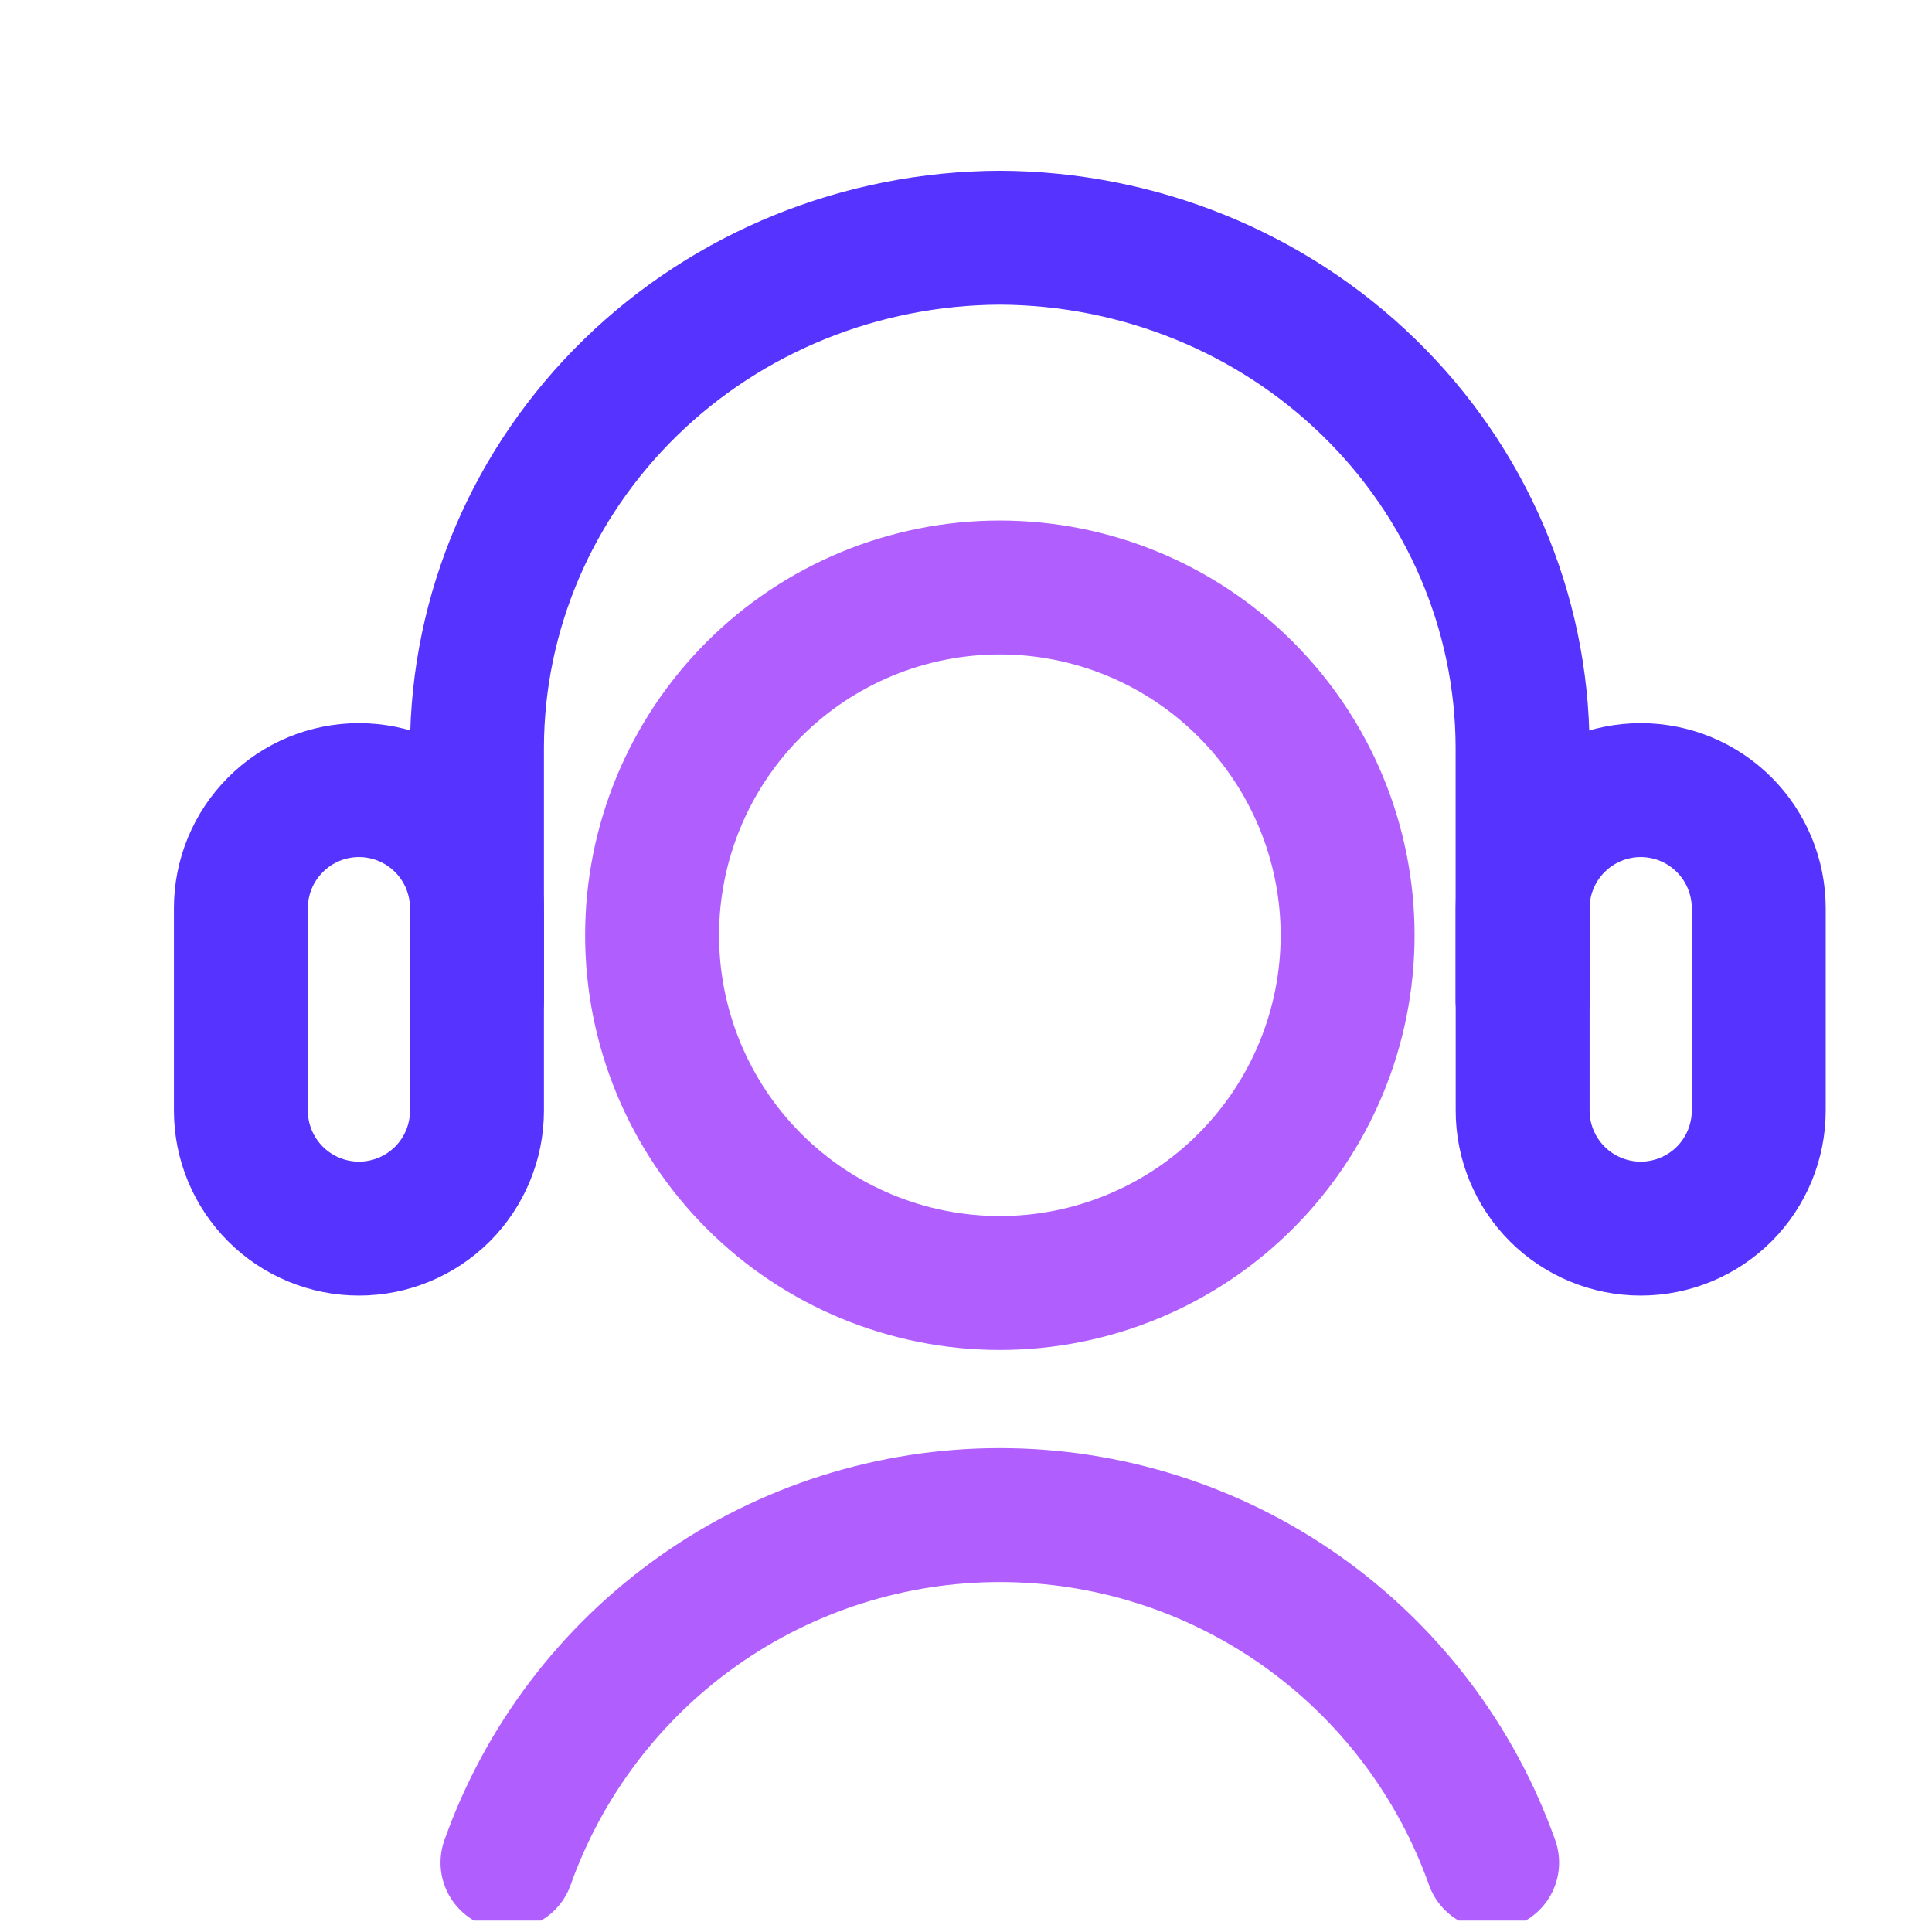 <svg xmlns="http://www.w3.org/2000/svg" width="25" height="25" viewBox="0 0 25 25" fill="none"><g clip-path="url(#clip0_1713_4738)"><path d="M22.758 14.371C22.758 14.776 22.597 15.164 22.311 15.451C22.024 15.737 21.636 15.898 21.231 15.898C20.826 15.898 20.437 15.737 20.151 15.451C19.864 15.164 19.703 14.776 19.703 14.371V11.752C19.703 11.347 19.864 10.958 20.151 10.672C20.437 10.385 20.826 10.224 21.231 10.224C21.636 10.224 22.024 10.385 22.311 10.672C22.597 10.958 22.758 11.347 22.758 11.752V14.371Z" stroke="#5733FF" stroke-width="1.733" stroke-linecap="round" stroke-linejoin="round"></path><path d="M3.117 14.371C3.117 14.776 3.278 15.164 3.565 15.451C3.851 15.737 4.24 15.898 4.645 15.898C5.05 15.898 5.438 15.737 5.725 15.451C6.011 15.164 6.172 14.776 6.172 14.371V11.752C6.172 11.347 6.011 10.958 5.725 10.672C5.438 10.385 5.05 10.224 4.645 10.224C4.24 10.224 3.851 10.385 3.565 10.672C3.278 10.958 3.117 11.347 3.117 11.752V14.371Z" stroke="#5733FF" stroke-width="1.733" stroke-linecap="round" stroke-linejoin="round"></path><path d="M19.702 12.948V9.66C19.695 7.916 18.98 6.245 17.713 5.012C16.446 3.778 14.729 3.083 12.937 3.076C11.145 3.083 9.428 3.778 8.161 5.012C6.894 6.245 6.179 7.916 6.172 9.66V12.948" stroke="#5733FF" stroke-width="1.733" stroke-linecap="round" stroke-linejoin="round"></path><path d="M8.438 12.102C8.438 13.295 8.912 14.44 9.756 15.284C10.599 16.128 11.744 16.602 12.938 16.602C14.131 16.602 15.276 16.128 16.119 15.284C16.963 14.44 17.438 13.295 17.438 12.102C17.438 10.908 16.963 9.764 16.119 8.92C15.276 8.076 14.131 7.602 12.938 7.602C11.744 7.602 10.599 8.076 9.756 8.92C8.912 9.764 8.438 10.908 8.438 12.102Z" stroke="#B15EFF" stroke-width="1.733" stroke-linecap="round" stroke-linejoin="round"></path><path d="M19.308 24.102C18.84 22.786 17.977 21.648 16.836 20.842C15.696 20.037 14.334 19.605 12.938 19.605C11.541 19.605 10.179 20.037 9.039 20.842C7.898 21.648 7.035 22.786 6.567 24.102" stroke="#B15EFF" stroke-width="1.733" stroke-linecap="round" stroke-linejoin="round"></path></g><defs><clipPath id="clip0_1713_4738"><rect width="24" height="24" fill="white" transform="translate(0.938 0.852)"></rect></clipPath></defs></svg>